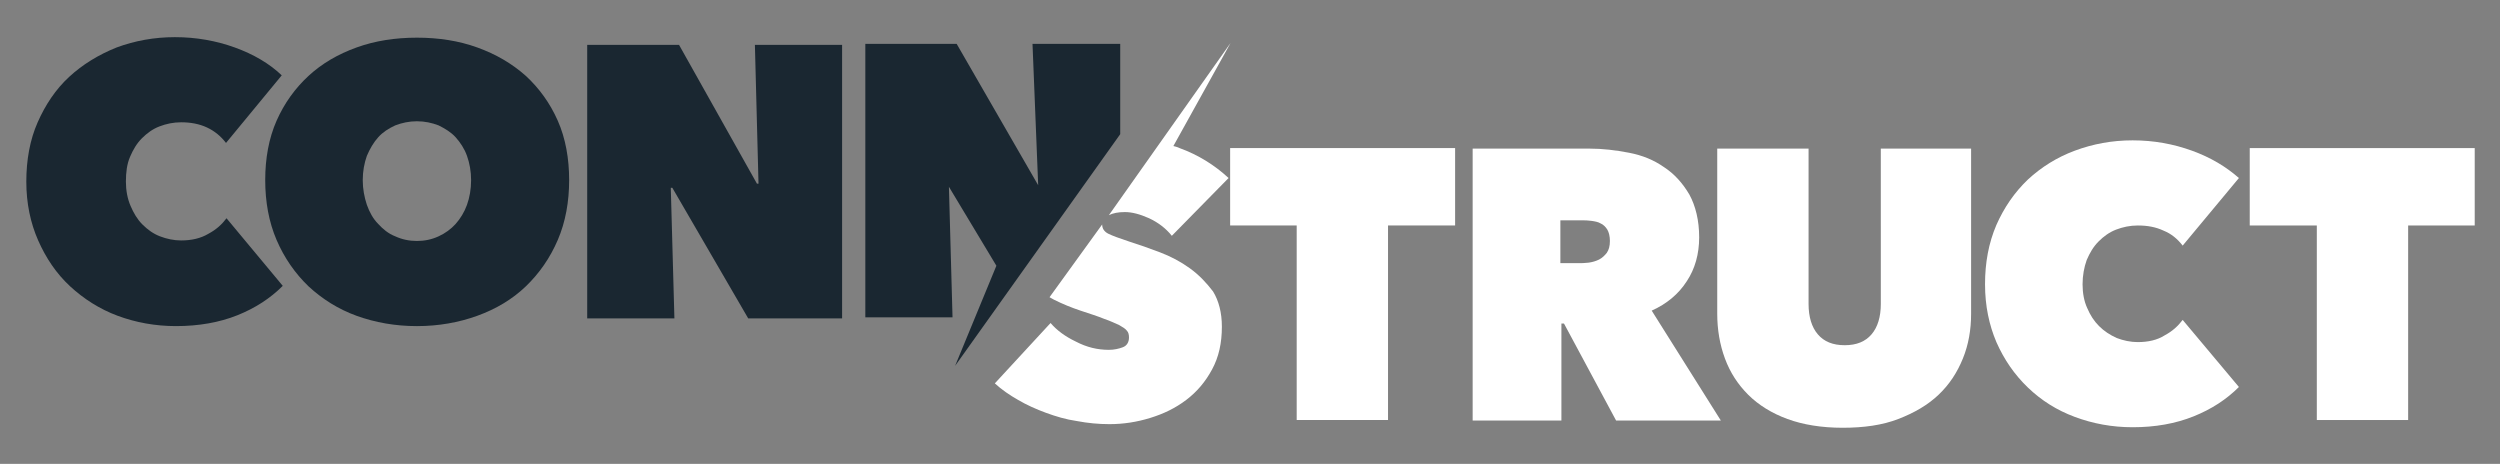 <?xml version="1.0" encoding="UTF-8"?>
<svg xmlns="http://www.w3.org/2000/svg" xmlns:xlink="http://www.w3.org/1999/xlink" version="1.1" id="Layer_1" x="0px" y="0px" viewBox="0 0 484.5 89.9" style="enable-background:new 0 0 484.5 89.9;" xml:space="preserve">
<rect x="0" y="0" width="484.5" height="89.9" fill="#808080" stroke="none"/>
<style type="text/css">
	.st0{fill:#1A2731;}
	.st1{fill:#FFFFFF;}
</style>
<path class="st0" d="M5.1,35.2c0-4.2,0.7-8.1,2.2-11.5c1.5-3.4,3.5-6.4,6.1-8.8c2.6-2.4,5.7-4.3,9.2-5.7c3.5-1.3,7.3-2,11.3-2  c4.1,0,8,0.7,11.6,2c3.6,1.3,6.7,3.1,9.1,5.4L43.8,27.7c-1-1.3-2.2-2.3-3.7-3c-1.5-0.7-3.2-1-5-1c-1.5,0-2.9,0.3-4.2,0.8  c-1.3,0.5-2.4,1.3-3.4,2.3c-1,1-1.7,2.2-2.3,3.6c-0.6,1.4-0.8,3-0.8,4.8c0,1.7,0.3,3.3,0.9,4.7c0.6,1.4,1.3,2.6,2.3,3.6  c1,1,2.1,1.8,3.4,2.3c1.3,0.5,2.7,0.8,4.1,0.8c2,0,3.8-0.4,5.3-1.3c1.5-0.8,2.6-1.8,3.5-3l10.9,13.1c-2.4,2.4-5.3,4.3-8.8,5.7  c-3.5,1.4-7.5,2.1-11.9,2.1c-4,0-7.8-0.7-11.3-2s-6.6-3.3-9.2-5.7C10.9,53,8.9,50,7.4,46.6C5.9,43.2,5.1,39.4,5.1,35.2z"></path>
<path class="st0" d="M51.4,34.9c0-4.2,0.7-8.1,2.2-11.5c1.5-3.4,3.6-6.3,6.2-8.7c2.6-2.4,5.7-4.2,9.3-5.5c3.6-1.3,7.5-1.9,11.7-1.9  s8.1,0.6,11.7,1.9c3.6,1.3,6.7,3.1,9.4,5.5c2.6,2.4,4.7,5.3,6.2,8.7c1.5,3.4,2.2,7.3,2.2,11.5c0,4.2-0.7,8.1-2.2,11.6  c-1.5,3.5-3.6,6.5-6.2,9c-2.6,2.5-5.8,4.4-9.4,5.7c-3.6,1.3-7.5,2-11.7,2s-8.1-0.7-11.7-2c-3.6-1.3-6.7-3.3-9.3-5.7  c-2.6-2.5-4.7-5.5-6.2-9C52.1,43,51.4,39.1,51.4,34.9z M70.3,34.9c0,1.7,0.3,3.3,0.8,4.8c0.5,1.4,1.2,2.7,2.2,3.7  c0.9,1,2,1.9,3.3,2.4c1.3,0.6,2.7,0.9,4.2,0.9s2.9-0.3,4.2-0.9c1.3-0.6,2.4-1.4,3.3-2.4c0.9-1,1.7-2.3,2.2-3.7  c0.5-1.4,0.8-3,0.8-4.8c0-1.7-0.3-3.3-0.8-4.7c-0.5-1.4-1.3-2.6-2.2-3.6c-0.9-1-2.1-1.7-3.3-2.3c-1.3-0.5-2.7-0.8-4.2-0.8  s-2.9,0.3-4.2,0.8c-1.3,0.6-2.4,1.3-3.3,2.3c-0.9,1-1.6,2.2-2.2,3.6C70.6,31.6,70.3,33.2,70.3,34.9z"></path>
<path class="st0" d="M113.8,8.7h17.8l15.1,26.9h0.3l-0.7-26.9h16.9v53H145l-14.7-25.3H130l0.7,25.3h-16.9V8.7z"></path>
<path class="st1" d="M269,81.4h-17.7V43.7h-12.9v-15h43.6v15H269V81.4z"></path>
<path class="st1" d="M285.3,28.8H308c2.6,0,5.1,0.3,7.7,0.8c2.6,0.5,4.8,1.4,6.8,2.8c2,1.3,3.6,3.1,4.9,5.3c1.2,2.2,1.9,5,1.9,8.3  c0,3.2-0.8,6.1-2.4,8.5c-1.6,2.5-3.9,4.4-6.8,5.7l13.4,21.3h-20.3l-10.1-18.8h-0.5v18.8h-17.2V28.8z M302.4,51h3.5  c0.6,0,1.2,0,2-0.1c0.7-0.1,1.4-0.3,2-0.6c0.6-0.3,1.1-0.8,1.5-1.3c0.4-0.6,0.6-1.3,0.6-2.3c0-0.9-0.2-1.7-0.5-2.2  c-0.3-0.5-0.8-1-1.3-1.2c-0.5-0.3-1.1-0.4-1.8-0.5s-1.2-0.1-1.8-0.1h-4.2V51z"></path>
<path class="st1" d="M357.1,82.9c-4.1,0-7.7-0.6-10.7-1.7c-3-1.1-5.6-2.7-7.6-4.7c-2-2-3.5-4.3-4.5-7s-1.5-5.6-1.5-8.7v-32h17.7  v30.1c0,2.5,0.6,4.5,1.8,5.9c1.2,1.4,2.9,2.1,5.2,2.1s4-0.7,5.2-2.1c1.2-1.4,1.8-3.4,1.8-5.9V28.8H382v32c0,3.1-0.5,6-1.6,8.7  c-1.1,2.7-2.6,5-4.7,7c-2.1,2-4.7,3.5-7.8,4.7C364.8,82.4,361.2,82.9,357.1,82.9z"></path>
<path class="st1" d="M384.7,55.1c0-4.2,0.7-8,2.2-11.5c1.5-3.4,3.5-6.3,6.1-8.8c2.6-2.4,5.6-4.3,9.1-5.6c3.5-1.3,7.2-2,11.2-2  c4.1,0,7.9,0.7,11.5,2c3.6,1.3,6.6,3.1,9.1,5.3l-10.9,13.1c-1-1.3-2.2-2.3-3.7-2.9c-1.5-0.7-3.1-1-5-1c-1.5,0-2.9,0.3-4.2,0.8  c-1.3,0.5-2.4,1.3-3.4,2.3c-1,1-1.7,2.2-2.3,3.6c-0.5,1.4-0.8,3-0.8,4.7c0,1.7,0.3,3.3,0.9,4.6c0.6,1.4,1.3,2.5,2.3,3.5  c1,1,2.1,1.7,3.4,2.3c1.3,0.5,2.7,0.8,4.1,0.8c2,0,3.8-0.4,5.2-1.3c1.5-0.8,2.6-1.8,3.5-3l10.9,13c-2.4,2.4-5.3,4.3-8.8,5.7  s-7.4,2.1-11.8,2.1c-4,0-7.7-0.7-11.2-2c-3.5-1.3-6.5-3.2-9.1-5.7c-2.6-2.5-4.6-5.4-6.1-8.8C385.5,63,384.7,59.3,384.7,55.1z"></path>
<path class="st1" d="M466.7,81.4H449V43.7H436v-15h43.6v15h-12.9V81.4z"></path>
<polygon class="st0" points="184.6,61.5 167.7,61.5 167.7,8.5 185.4,8.5 201.2,35.9 200.1,8.5 217.1,8.5 217.1,26 185.1,70.9   193.1,51.5 183.9,36.2 "></polygon>
<g>
	<path class="st1" d="M230.6,52c-1.8-1.3-3.7-2.3-5.8-3.1c-2.1-0.8-4.1-1.5-6-2.1c-1.8-0.6-3.2-1.1-4-1.5c-0.8-0.4-1.2-1-1.2-1.8   l-10.2,14.1c0.3,0.2,0.6,0.3,0.9,0.5c1.6,0.8,3.3,1.5,5.1,2.1c1.8,0.6,3.4,1.1,4.6,1.6c1.2,0.4,2.2,0.9,2.9,1.2   c0.7,0.4,1.2,0.7,1.5,1.1c0.3,0.3,0.4,0.8,0.4,1.3c0,0.9-0.4,1.6-1.2,1.9c-0.8,0.3-1.7,0.5-2.7,0.5c-2.2,0-4.3-0.5-6.4-1.6   c-2.1-1-3.7-2.2-4.9-3.6l-10.8,11.7c1.3,1.2,2.9,2.3,4.5,3.2c1.7,1,3.5,1.8,5.4,2.5c1.9,0.7,3.9,1.3,6,1.6c2.1,0.4,4.2,0.6,6.3,0.6   c2.7,0,5.3-0.4,7.9-1.2c2.6-0.8,4.9-1.9,7-3.5c2.1-1.6,3.7-3.5,5-5.9c1.3-2.4,1.9-5.1,1.9-8.3c0-2.7-0.6-5-1.7-6.8   C233.8,54.8,232.4,53.3,230.6,52z"></path>
	<path class="st1" d="M227.4,28.3l11.1-20l-23.6,33.4c0.8-0.4,1.8-0.6,3.1-0.6c1.4,0,2.9,0.4,4.7,1.2c1.7,0.8,3.2,1.9,4.4,3.4   l11-11.2c-2.7-2.5-5.9-4.5-9.5-5.8C228.2,28.5,227.8,28.4,227.4,28.3z"></path>
</g>
</svg>
